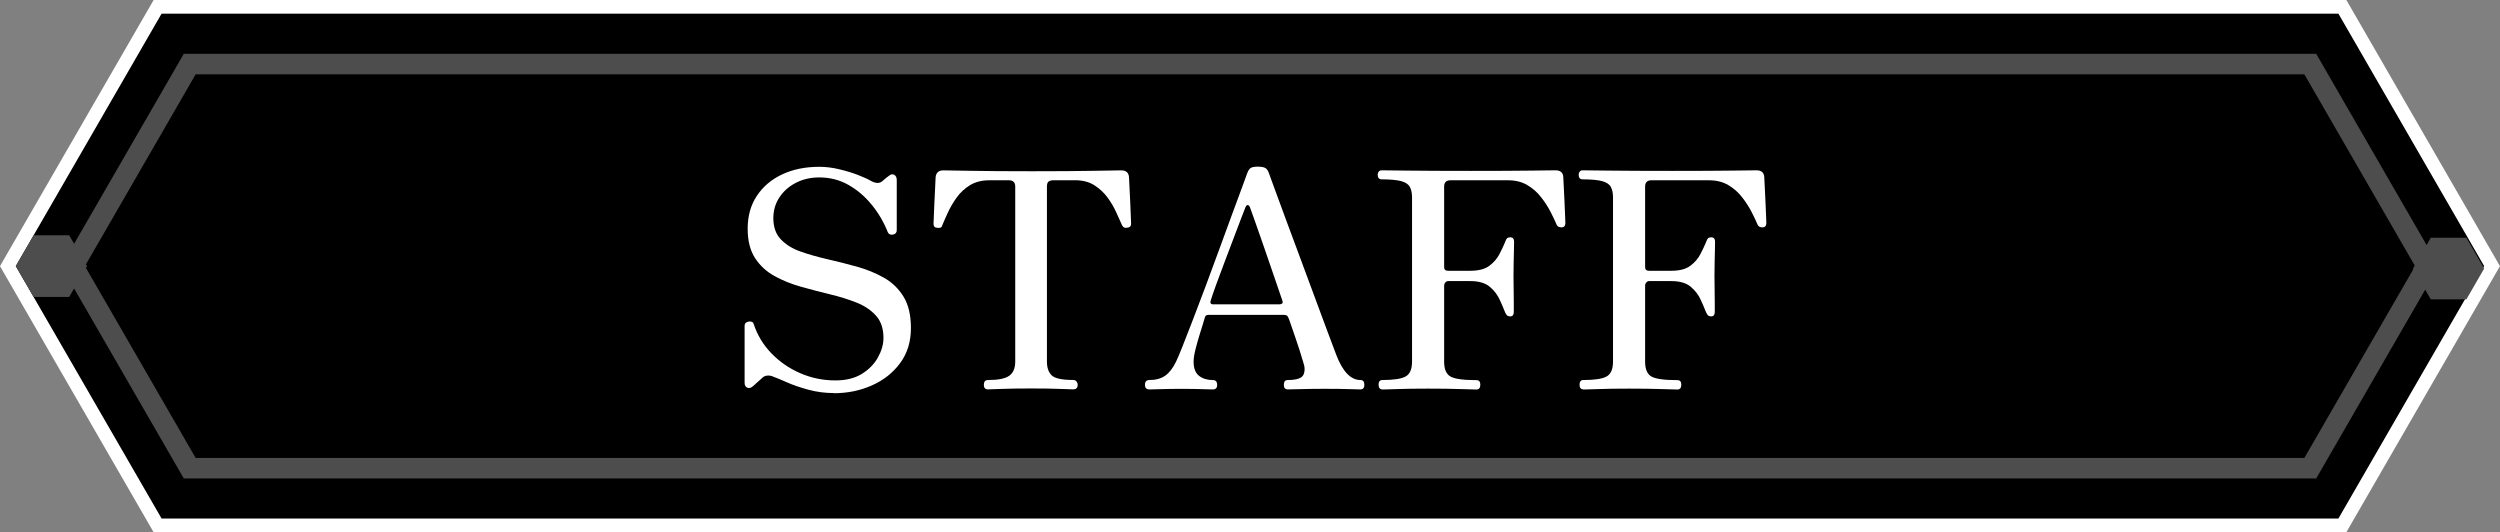 <?xml version="1.0" encoding="UTF-8"?>
<svg id="_レイヤー_3" data-name="レイヤー_3" xmlns="http://www.w3.org/2000/svg" version="1.1" viewBox="0 0 506.41 107.82">
  <rect x="0" y="0" width="506.41" height="107.82" fill="#808080" stroke="none"/>
  <!-- Generator: Adobe Illustrator 29.3.0, SVG Export Plug-In . SVG Version: 2.1.0 Build 146)  -->
  <defs>
    <style>
      .st0 {
        fill: #4d4d4d;
      }

      .st1 {
        fill: #fff;
      }
    </style>
  </defs>
  <g>
    <polygon points="31.93 106.43 1.6 53.91 31.93 1.39 474.48 1.39 504.81 53.91 474.48 106.43 31.93 106.43"/>
    <path class="st1" d="M473.68,2.77l29.52,51.13-29.52,51.13H32.73L3.2,53.91,32.73,2.77h440.96M475.28,0H31.12l-.8,1.39L.8,52.52l-.8,1.39.8,1.39,29.52,51.13.8,1.39h444.16l.8-1.39,29.52-51.13.8-1.39-.8-1.39L476.09,1.39l-.8-1.39h0Z"/>
  </g>
  <g>
    <polygon points="38.43 94.84 14.8 53.91 38.43 12.98 467.98 12.98 491.61 53.91 467.98 94.84 38.43 94.84"/>
    <path class="st0" d="M466.78,15.06l22.43,38.85-22.43,38.85H39.63l-22.43-38.85L39.63,15.06h427.15M469.18,10.9H37.23L12.4,53.91l24.83,43.01h431.95l24.83-43.01-24.83-43.01h0Z"/>
  </g>
  <g>
    <path class="st1" d="M168.91,79.62c-1.75,0-3.46-.22-5.13-.67-1.67-.45-3.13-.95-4.37-1.5s-2.15-.93-2.72-1.13c-.41-.2-.84-.28-1.28-.24-.45.04-.84.24-1.16.61-.16.16-.34.32-.52.46-.18.14-.58.5-1.19,1.07-.41.37-.79.47-1.16.31-.37-.16-.55-.49-.55-.98v-11.55c0-.49.28-.77.83-.86.55-.08.89.08,1.01.49.73,2.24,1.93,4.22,3.58,5.93s3.6,3.06,5.84,4.03c2.24.98,4.62,1.47,7.15,1.47,2.12,0,3.89-.44,5.32-1.31,1.43-.88,2.52-1.99,3.27-3.33.75-1.35,1.13-2.67,1.13-3.97,0-1.87-.5-3.37-1.5-4.49-1-1.12-2.31-2.01-3.94-2.66-1.63-.65-3.42-1.21-5.38-1.68-1.96-.47-3.91-.98-5.87-1.53-1.96-.55-3.75-1.27-5.38-2.17-1.63-.9-2.95-2.11-3.94-3.64-1-1.53-1.5-3.51-1.5-5.96,0-2.57.62-4.79,1.87-6.66,1.24-1.87,2.95-3.32,5.13-4.34,2.18-1.02,4.68-1.53,7.49-1.53,1.3,0,2.65.16,4.03.49,1.38.33,2.66.71,3.82,1.16,1.16.45,2.05.86,2.66,1.22.98.53,1.75.53,2.32,0,.33-.28.6-.52.83-.7.22-.18.38-.29.46-.34.37-.33.72-.4,1.07-.21.35.18.52.54.52,1.07v10.15c0,.49-.25.79-.76.89-.51.1-.87-.07-1.07-.52-.81-2.04-1.9-3.89-3.27-5.56-1.37-1.67-2.93-3-4.71-4-1.77-1-3.74-1.5-5.9-1.5-1.75,0-3.33.37-4.74,1.1s-2.52,1.72-3.33,2.96c-.82,1.24-1.22,2.64-1.22,4.19,0,1.79.5,3.22,1.5,4.28,1,1.06,2.33,1.89,4,2.48,1.67.59,3.49,1.11,5.47,1.56,1.98.45,3.95.95,5.93,1.5,1.98.55,3.8,1.29,5.47,2.23,1.67.94,3,2.22,4,3.85,1,1.63,1.5,3.75,1.5,6.36,0,2.77-.73,5.15-2.2,7.12-1.47,1.98-3.38,3.48-5.75,4.52-2.36,1.04-4.91,1.56-7.64,1.56Z"/>
    <path class="st1" d="M200.15,78.88c-.57,0-.86-.31-.86-.92,0-.65.28-.98.86-.98,2.04,0,3.46-.28,4.28-.86.81-.57,1.22-1.53,1.22-2.87v-35.45c0-.86-.43-1.28-1.28-1.28h-3.97c-1.55,0-2.86.34-3.94,1.01s-1.98,1.51-2.69,2.51c-.71,1-1.3,2.01-1.77,3.03-.47,1.02-.85,1.88-1.13,2.57-.08.29-.21.45-.4.49-.18.04-.44.04-.76,0-.41-.04-.61-.31-.61-.79,0-.16.02-.66.06-1.5.04-.83.08-1.8.12-2.9.04-1.1.09-2.12.15-3.06.06-.94.09-1.59.09-1.96.08-.94.61-1.41,1.59-1.41.33,0,2.11.03,5.35.09s7.45.09,12.62.09,9.4-.03,12.68-.09c3.28-.06,5.06-.09,5.35-.09,1.02,0,1.55.49,1.59,1.47,0,.29.03.9.09,1.83.06.94.11,1.96.15,3.06.04,1.1.08,2.08.12,2.93.04.86.06,1.37.06,1.53,0,.49-.25.75-.73.79-.2.04-.4.04-.58,0-.18-.04-.36-.2-.52-.49-.33-.69-.71-1.55-1.16-2.57-.45-1.02-1.04-2.03-1.77-3.03-.73-1-1.63-1.83-2.69-2.51-1.06-.67-2.36-1.01-3.91-1.01h-4.34c-.41,0-.73.08-.98.24-.25.16-.37.51-.37,1.04v35.45c0,1.22.31,2.15.95,2.78.63.63,2.09.95,4.37.95.28,0,.51.1.67.31.16.2.24.43.24.67,0,.61-.31.92-.92.92-.41,0-1.29-.03-2.66-.09s-3.31-.09-5.84-.09-4.56.03-5.99.09c-1.43.06-2.34.09-2.75.09Z"/>
    <path class="st1" d="M232.79,78.88c-.57,0-.86-.31-.86-.92,0-.65.29-.98.86-.98,1.3,0,2.37-.28,3.21-.86.83-.57,1.58-1.53,2.23-2.87.28-.57.73-1.63,1.34-3.18.61-1.55,1.33-3.4,2.17-5.56.83-2.16,1.71-4.47,2.63-6.94.92-2.47,1.82-4.92,2.72-7.37.9-2.44,1.73-4.73,2.51-6.85.77-2.12,1.44-3.91,1.99-5.38.55-1.47.91-2.45,1.07-2.93.2-.53.45-.88.73-1.04.28-.16.75-.24,1.41-.24.69,0,1.19.09,1.5.27.31.18.54.5.7.95.25.69.69,1.93,1.35,3.7.65,1.77,1.43,3.87,2.32,6.3.9,2.43,1.84,4.97,2.84,7.64,1,2.67,1.97,5.28,2.9,7.82.94,2.55,1.78,4.83,2.54,6.85.75,2.02,1.33,3.56,1.74,4.62,1.3,3.38,2.93,5.07,4.89,5.07.53,0,.79.33.79.98,0,.61-.27.92-.79.92-.41,0-1.19-.02-2.35-.06-1.16-.04-2.8-.06-4.92-.06-1.75,0-3.32.02-4.71.06-1.39.04-2.3.06-2.75.06-.53,0-.79-.31-.79-.92,0-.65.26-.98.79-.98,1.79,0,2.85-.36,3.18-1.07.33-.71.31-1.58-.06-2.6-.04-.2-.3-1.03-.76-2.48-.47-1.45-1.17-3.51-2.11-6.2-.16-.41-.32-.65-.46-.73-.14-.08-.36-.12-.64-.12h-15.22c-.41,0-.65.18-.73.55-.24.86-.55,1.86-.92,3.03-.37,1.16-.68,2.27-.95,3.33-.27,1.06-.4,1.92-.4,2.57,0,1.35.37,2.3,1.1,2.87.73.57,1.67.86,2.81.86.57,0,.86.33.86.98,0,.61-.29.92-.86.92-.41,0-1.13-.02-2.17-.06-1.04-.04-2.46-.06-4.25-.06-1.59,0-2.96.02-4.13.06-1.16.04-1.95.06-2.35.06ZM245.75,61.65h13.39c.2,0,.39-.05.55-.15.16-.1.18-.31.06-.64-.53-1.55-1.13-3.3-1.8-5.26-.67-1.96-1.33-3.88-1.99-5.78-.65-1.89-1.23-3.55-1.74-4.98-.51-1.43-.85-2.36-1.01-2.81-.12-.33-.28-.49-.46-.49s-.34.14-.46.43c-.12.29-.4.99-.82,2.11-.43,1.12-.94,2.47-1.53,4.03-.59,1.57-1.2,3.18-1.83,4.83s-1.2,3.18-1.71,4.58c-.51,1.41-.89,2.5-1.13,3.27-.2.57-.04.86.49.86Z"/>
    <path class="st1" d="M280.04,78.88c-.53,0-.79-.33-.79-.98,0-.61.26-.92.79-.92,2.28,0,3.85-.24,4.71-.73.86-.49,1.28-1.49,1.28-3v-33.25c0-.86-.14-1.56-.43-2.11-.29-.55-.87-.95-1.74-1.19-.88-.24-2.21-.37-4-.37-.53,0-.79-.33-.79-.98,0-.2.07-.4.21-.58.14-.18.34-.27.58-.27.33,0,2.08.02,5.26.06,3.18.04,7.48.06,12.9.06s9.24-.02,12.2-.06c2.95-.04,4.57-.06,4.86-.06,1.02,0,1.55.47,1.59,1.41,0,.33.03.95.09,1.86.06.92.11,1.93.15,3.03.04,1.1.08,2.07.12,2.9.04.84.06,1.34.06,1.5s-.04.34-.12.52c-.08.18-.29.3-.61.34-.24,0-.46-.04-.64-.12-.18-.08-.34-.26-.46-.55-.29-.69-.68-1.53-1.19-2.51-.51-.98-1.14-1.96-1.9-2.93-.75-.98-1.68-1.79-2.78-2.45-1.1-.65-2.41-.98-3.91-.98h-11.67c-.86,0-1.28.43-1.28,1.28v16.32c0,.49.27.73.79.73h4.52c1.67,0,2.96-.34,3.85-1.01.9-.67,1.58-1.47,2.05-2.38s.87-1.76,1.19-2.54c.08-.28.19-.5.34-.64.14-.14.36-.21.64-.21.53,0,.79.31.79.92,0,.29,0,.84-.03,1.65-.02.82-.04,1.7-.06,2.66-.02.96-.03,1.84-.03,2.66,0,.73,0,1.62.03,2.66s.03,1.99.03,2.84v1.77c0,.2-.05.4-.15.58-.1.18-.3.28-.58.28s-.5-.07-.64-.21c-.14-.14-.28-.36-.4-.64-.29-.73-.65-1.59-1.1-2.57-.45-.98-1.12-1.84-2.02-2.6-.9-.75-2.2-1.13-3.91-1.13h-4.52c-.2,0-.39.09-.55.28-.16.18-.24.38-.24.58v15.47c0,1.51.43,2.51,1.28,3,.86.49,2.61.73,5.26.73.53,0,.79.31.79.92,0,.65-.27.98-.79.98-.41,0-1.5-.03-3.27-.09s-3.94-.09-6.51-.09-4.64.03-6.2.09c-1.57.06-2.58.09-3.03.09Z"/>
    <path class="st1" d="M320.75,78.88c-.53,0-.79-.33-.79-.98,0-.61.26-.92.79-.92,2.28,0,3.85-.24,4.71-.73.86-.49,1.28-1.49,1.28-3v-33.25c0-.86-.14-1.56-.43-2.11-.29-.55-.87-.95-1.74-1.19-.88-.24-2.21-.37-4-.37-.53,0-.79-.33-.79-.98,0-.2.07-.4.21-.58.14-.18.34-.27.58-.27.33,0,2.08.02,5.26.06,3.18.04,7.48.06,12.9.06s9.24-.02,12.2-.06c2.95-.04,4.57-.06,4.86-.06,1.02,0,1.55.47,1.59,1.41,0,.33.03.95.09,1.86.06.92.11,1.93.15,3.03.04,1.1.08,2.07.12,2.9.04.84.06,1.34.06,1.5s-.04.34-.12.52c-.08.18-.29.3-.61.34-.24,0-.46-.04-.64-.12-.18-.08-.34-.26-.46-.55-.29-.69-.68-1.53-1.19-2.51-.51-.98-1.14-1.96-1.9-2.93-.75-.98-1.68-1.79-2.78-2.45-1.1-.65-2.41-.98-3.91-.98h-11.67c-.86,0-1.28.43-1.28,1.28v16.32c0,.49.27.73.79.73h4.52c1.67,0,2.96-.34,3.85-1.01.9-.67,1.58-1.47,2.05-2.38s.87-1.76,1.19-2.54c.08-.28.19-.5.34-.64.14-.14.36-.21.64-.21.53,0,.79.31.79.92,0,.29,0,.84-.03,1.65-.02.82-.04,1.7-.06,2.66-.02.96-.03,1.84-.03,2.66,0,.73,0,1.62.03,2.66s.03,1.99.03,2.84v1.77c0,.2-.05.4-.15.58-.1.18-.3.28-.58.28s-.5-.07-.64-.21c-.14-.14-.28-.36-.4-.64-.29-.73-.65-1.59-1.1-2.57-.45-.98-1.12-1.84-2.02-2.6-.9-.75-2.2-1.13-3.91-1.13h-4.52c-.2,0-.39.09-.55.28-.16.18-.24.38-.24.58v15.47c0,1.51.43,2.51,1.28,3,.86.49,2.61.73,5.26.73.53,0,.79.31.79.92,0,.65-.27.98-.79.98-.41,0-1.5-.03-3.27-.09s-3.94-.09-6.51-.09-4.64.03-6.2.09c-1.57.06-2.58.09-3.03.09Z"/>
  </g>
  <polygon class="st0" points="14.02 47.66 6.81 47.66 3.2 53.91 6.81 60.15 14.02 60.15 17.62 53.91 14.02 47.66"/>
  <polygon class="st0" points="499.6 48.16 492.39 48.16 488.79 54.4 492.39 60.64 499.6 60.64 503.2 54.4 499.6 48.16"/>
</svg>